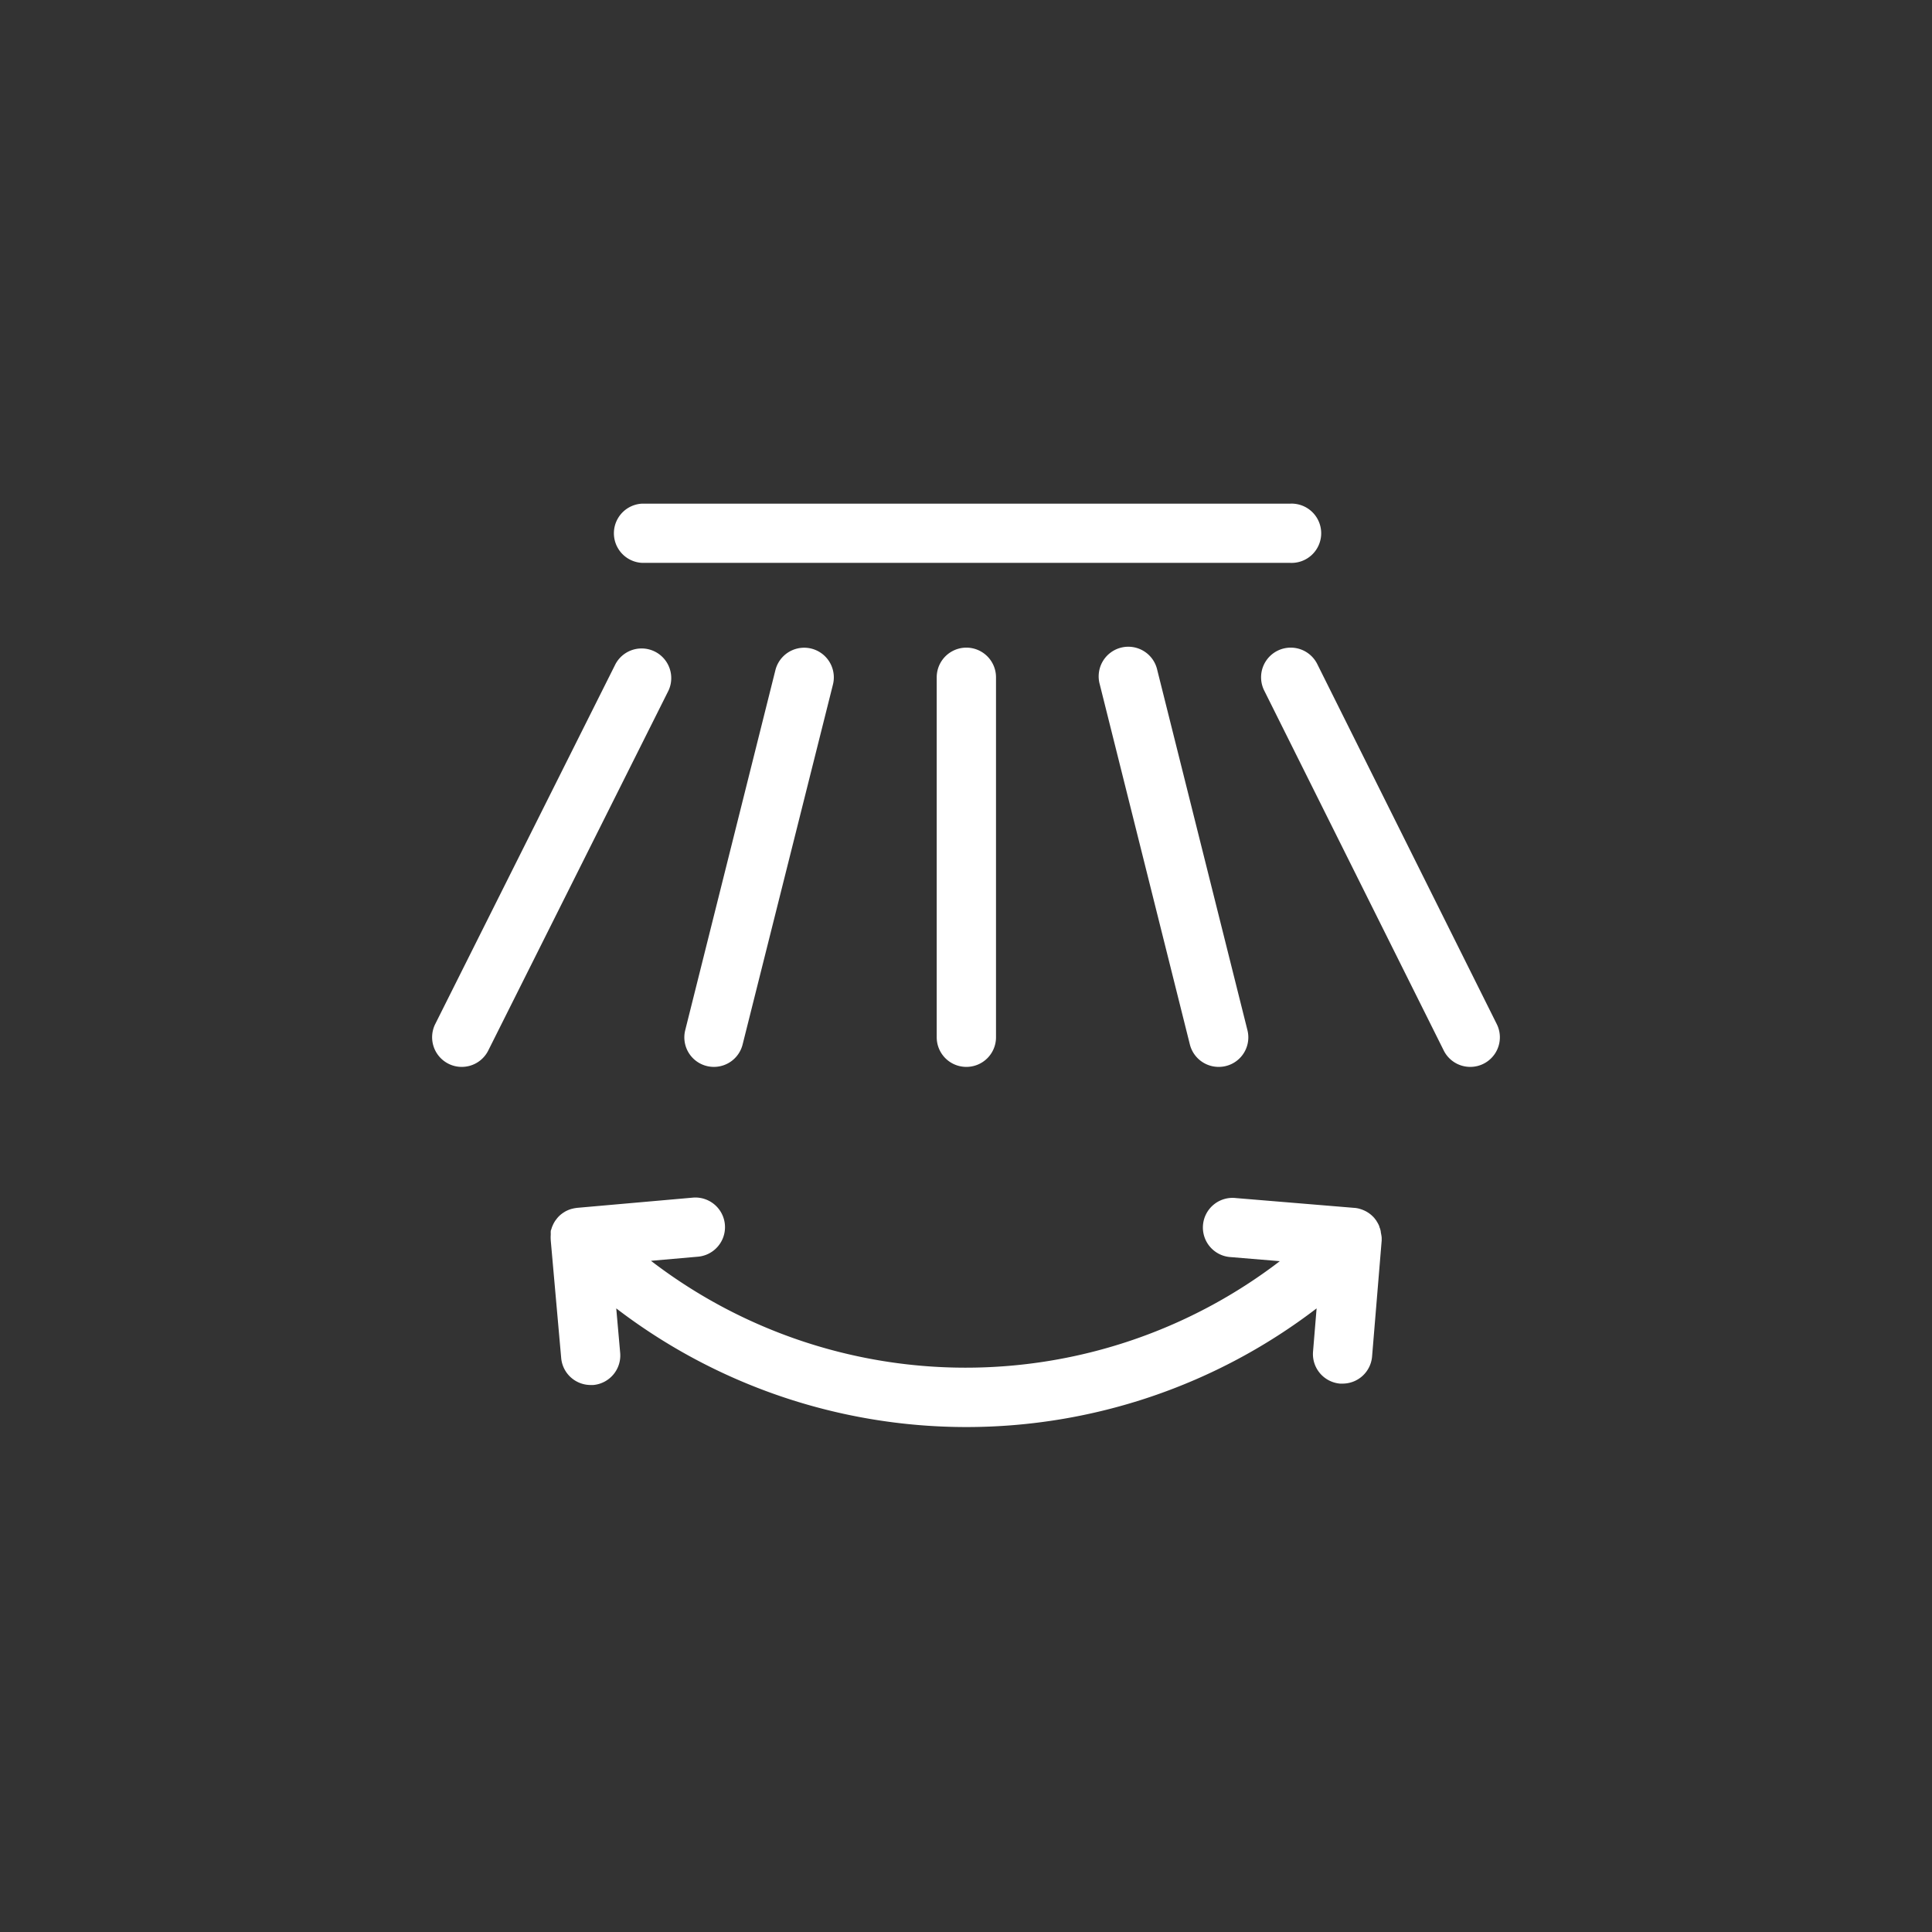 <svg id="katman_1" data-name="katman 1" xmlns="http://www.w3.org/2000/svg" viewBox="0 0 320 320"><rect x="0" y="0" width="320" height="320" fill="#333333" stroke="none"/><defs><style>.cls-1{fill:#fff;}</style></defs><path class="cls-1" d="M213.7,93.23H106.37a4.91,4.91,0,0,1,0-9.81H213.7a4.91,4.91,0,1,1,0,9.81Z"/><path class="cls-1" d="M160.06,176.71a4.9,4.9,0,0,1-4.91-4.9V112.18a4.91,4.91,0,1,1,9.82,0v59.63A4.9,4.9,0,0,1,160.06,176.71Z"/><path class="cls-1" d="M118.27,176.71a4.89,4.89,0,0,1-4.77-6.1L128.43,111a4.91,4.91,0,0,1,9.53,2.39L123,173A4.9,4.9,0,0,1,118.27,176.71Z"/><path class="cls-1" d="M76.48,176.71a4.83,4.83,0,0,1-2.2-.52,4.91,4.91,0,0,1-2.19-6.58L101.94,110a4.91,4.91,0,0,1,8.78,4.39L80.87,174A4.9,4.9,0,0,1,76.48,176.71Z"/><path class="cls-1" d="M201.84,176.71a4.91,4.91,0,0,1-4.76-3.71l-14.92-59.63a4.91,4.91,0,1,1,9.52-2.39l14.93,59.63a4.89,4.89,0,0,1-4.77,6.1Z"/><path class="cls-1" d="M243.52,176.71a4.9,4.9,0,0,1-4.39-2.71l-29.74-59.63a4.91,4.91,0,1,1,8.79-4.38l29.73,59.63a4.9,4.9,0,0,1-4.39,7.09Z"/><path class="cls-1" d="M227.69,201.77l-.33-.35.06.05A3.65,3.65,0,0,1,227.69,201.77Z"/><path class="cls-1" d="M94.66,200.24a5.56,5.56,0,0,0-.88.35A4.49,4.49,0,0,1,94.66,200.24Z"/><path class="cls-1" d="M228.85,205c0,.16,0,.31,0,.46l-1.59,19.21a4.9,4.9,0,0,1-4.89,4.5h-.41a4.91,4.91,0,0,1-4.48-5.3l.59-7.16a95.41,95.41,0,0,1-116,0l.65,7.36a4.91,4.91,0,0,1-4.45,5.33l-.44,0a4.9,4.9,0,0,1-4.88-4.48l-1.73-19.48v-.07a6,6,0,0,1,0-.85l0-.25a1.87,1.87,0,0,1,0-.25c0-.12,0-.23.08-.35a1.29,1.29,0,0,1,.08-.26,1.43,1.43,0,0,1,.09-.27l.12-.27a3.18,3.18,0,0,1,.16-.32l.09-.16c.06-.09.11-.18.18-.27l.26-.34a4.5,4.5,0,0,1,1.06-.94,4.64,4.64,0,0,1,.42-.25h0a5.56,5.56,0,0,1,.88-.35l.46-.11.46-.07h0l19.26-1.7a4.91,4.91,0,0,1,.87,9.78l-7.87.69a85.58,85.58,0,0,0,104.16.06l-8.06-.67a4.91,4.91,0,1,1,.81-9.78l19.56,1.62h.07a5.26,5.26,0,0,1,.88.17.34.34,0,0,1,.14.05,2.06,2.06,0,0,1,.35.12,4.88,4.88,0,0,1,1.57,1l.33.35c.08.09.15.19.22.28l.08.1.16.27a4.17,4.17,0,0,1,.37.73c0,.13.09.26.13.4a3.43,3.43,0,0,1,.11.46c0,.15.05.31.07.46A3.85,3.85,0,0,1,228.85,205Z"/><path class="cls-1" d="M225.3,200.23a5.26,5.26,0,0,0-.88-.17A4.28,4.28,0,0,1,225.3,200.23Z"/><path class="cls-1" d="M228.85,205c0,.13,0,.27,0,.4v.06C228.84,205.26,228.85,205.11,228.85,205Z"/></svg>